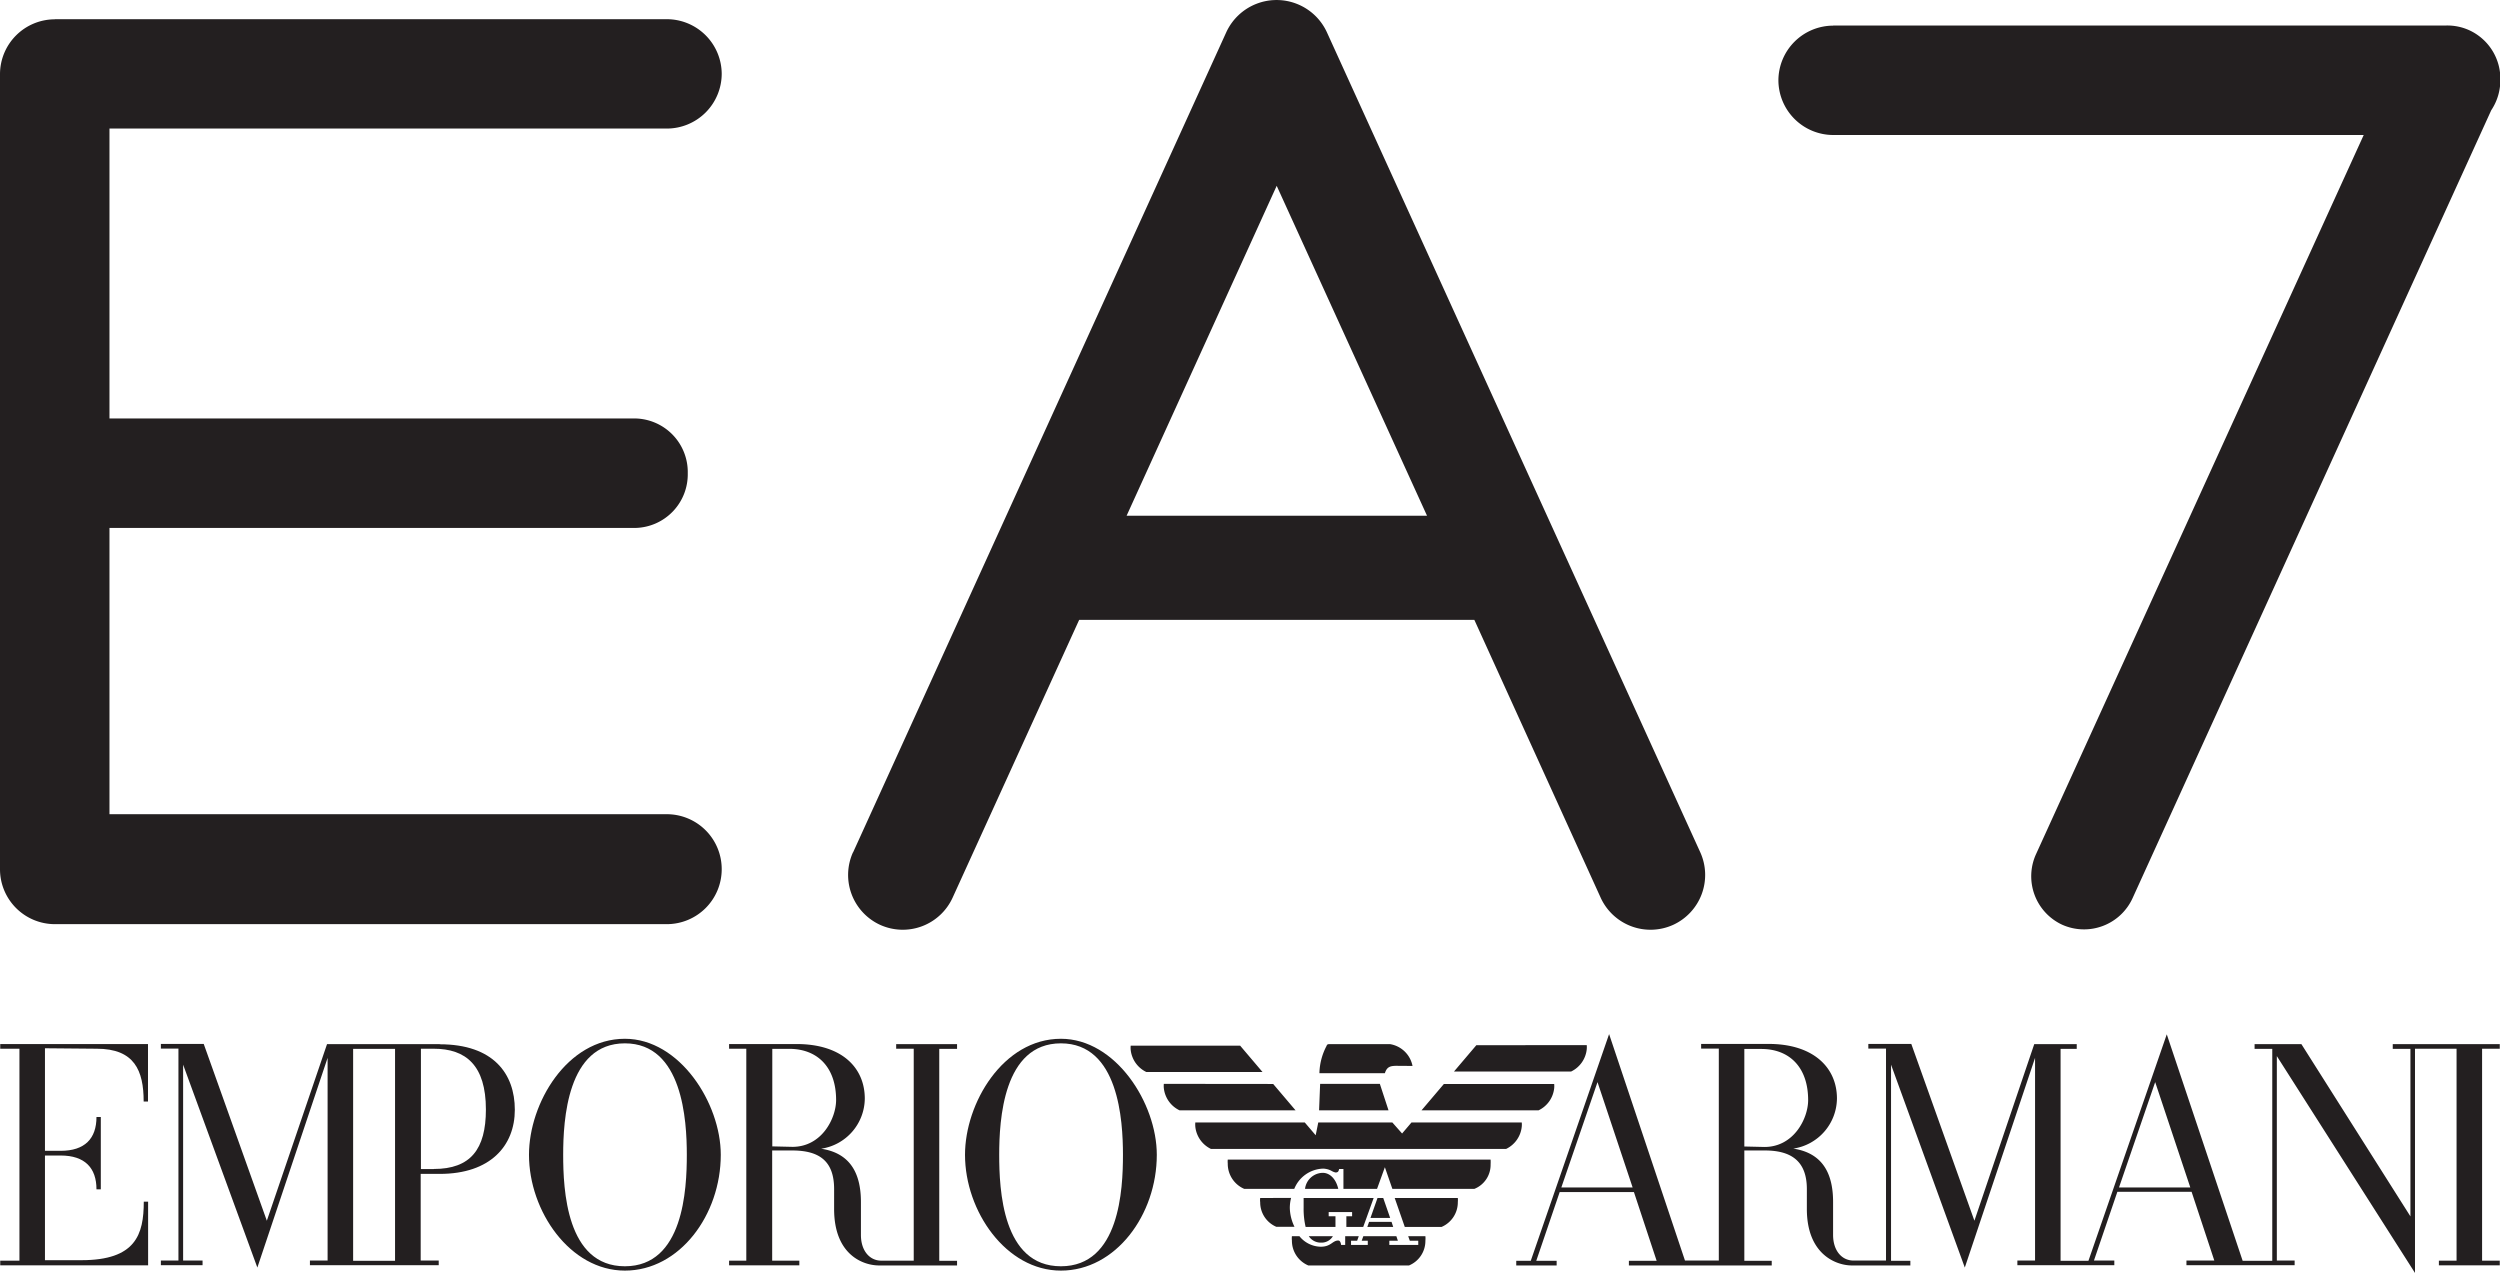 <svg id="Layer_1" data-name="Layer 1" xmlns="http://www.w3.org/2000/svg" viewBox="0 0 213.52 108.72"><defs><style>.cls-1{fill:#231f20;fill-rule:evenodd;}</style></defs><title>ea7</title><path class="cls-1" d="M217.77,112.92h-9.15v.4h1.51v14.31l-9.31-14.71h-4v.4h1.51v18.1h-2.53l-6.48-19.34-6.69,19.34h-2.38v-18.1h1.38v-.4H178L172.89,128l-5.39-15.1h-3.67v.4h1.51v18.1h-2.78c-1,0-1.74-.85-1.74-2.19v-2.81c0-2.32-.81-4.17-3.4-4.56a4.37,4.37,0,0,0,3.73-4.28c0-2.63-2-4.66-5.83-4.66h-5.77v.4h1.51v18.1h-2.89l-6.48-19.34L135,131.42h-1.24v.4h3.45v-.4h-1.74l2-5.87h6.34l1.94,5.87h-2.37v.4h12.2v-.4h-2.34V122H155c2.35,0,3.58,1,3.58,3.3V127c0,3.88,2.5,4.82,3.84,4.82h5v-.4h-1.65V114.67L172.07,132l6-17.91v17.31h-1.51v.4h8.28v-.4h-1.74l2-5.87h6.34l1.94,5.87H191v.4h9.24v-.4h-1.52V113.94l11.8,18.52V113.31h3.55v18.1h-1.51v.4h5.2v-.4h-1.51v-18.1h1.51v-.4Zm-80.16,12.24,3.09-9,3,9Zm15.63-3.5v-8.33h1.45c2.39,0,4,1.55,4,4.37,0,1.55-1.21,4-3.73,4Zm32,3.5,3.09-9,3,9Z" transform="translate(-4.26 -23.74)"/><path class="cls-1" d="M12.53,113.31c3.21,0,4,1.86,4,4.51h.37v-4.91H4.28v.4H5.92v18.1H4.28v.4H16.91v-5.44h-.37c0,2.81-.69,5-5.32,5H8.1v-8.94H9.44c2.08,0,3.06,1.07,3.06,2.89h.37v-6.18H12.5c0,1.85-1,2.89-3.06,2.89H8.1v-8.76Z" transform="translate(-4.26 -23.74)"/><path class="cls-1" d="M94.87,112.46c-4.94,0-8.19,5.5-8.19,9.91,0,4.82,3.51,9.89,8.19,9.89s8.19-4.76,8.19-9.89c0-4.41-3.51-9.91-8.19-9.91Zm0,19.43c-5,0-5.27-6.56-5.27-9.52s.34-9.52,5.27-9.52,5.3,6.58,5.3,9.52-.28,9.52-5.3,9.52Z" transform="translate(-4.26 -23.74)"/><path class="cls-1" d="M57.63,112.46c-4.94,0-8.19,5.5-8.19,9.91,0,4.82,3.51,9.89,8.19,9.89s8.19-4.76,8.19-9.89c0-4.41-3.51-9.91-8.19-9.91Zm0,19.43c-5,0-5.27-6.56-5.27-9.52s.34-9.52,5.27-9.52,5.29,6.58,5.29,9.52-.28,9.52-5.29,9.52Z" transform="translate(-4.26 -23.74)"/><path class="cls-1" d="M80.79,113.31H82.3v18.1H79.53c-1,0-1.74-.85-1.74-2.19v-2.81c0-2.32-.81-4.17-3.4-4.56a4.37,4.37,0,0,0,3.73-4.28c0-2.63-1.95-4.66-5.82-4.66H66.53v.4H68v18.1H66.53v.4h6v-.4H70.21V122h1.71c2.35,0,3.58.93,3.58,3.3V127c0,3.94,2.5,4.82,3.84,4.82H86v-.4H84.48v-18.1H86v-.4h-5.2v.4Zm-10.57,8.34v-8.33h1.45c2.39,0,4,1.55,4,4.37,0,1.55-1.21,4-3.73,4Z" transform="translate(-4.26 -23.74)"/><path class="cls-1" d="M41.82,112.92H32.19L27.05,128l-5.39-15.1H18v.4H19.5v18.1H18v.4h3.56v-.4H19.9V114.67L26.24,132l6-17.91v17.31H30.73v.4h11v-.4H40.19V124h1.63c4.32,0,6.41-2.4,6.41-5.48s-1.84-5.59-6.41-5.59ZM38,131.42H34.42v-18.1H38v18.1Zm3.31-7.83h-1.1V113.31h1.1c2.73,0,4.45,1.41,4.45,5.19,0,3.41-1.32,5.08-4.45,5.08Z" transform="translate(-4.26 -23.74)"/><path class="cls-1" d="M134.23,119.61a1.81,1.81,0,0,1,0,.36,2.38,2.38,0,0,1-1.34,1.9h-25.2a2.38,2.38,0,0,1-1.34-1.9,1.9,1.9,0,0,1,0-.36h9.35l.93,1.09.22-1.09h6.33l.83.94.8-.94Z" transform="translate(-4.26 -23.74)"/><polygon class="cls-1" points="117.85 92.57 118.59 94.83 112.66 94.83 112.75 92.57 117.85 92.57 117.85 92.57"/><path class="cls-1" d="M137,116.32a1.9,1.9,0,0,1,0,.36,2.37,2.37,0,0,1-1.33,1.89h-10l1.91-2.25Z" transform="translate(-4.26 -23.74)"/><path class="cls-1" d="M113,116.32l1.91,2.25H105a2.38,2.38,0,0,1-1.34-1.9,1.86,1.86,0,0,1,0-.36Z" transform="translate(-4.26 -23.74)"/><path class="cls-1" d="M139.78,113a1.84,1.84,0,0,1,0,.36,2.38,2.38,0,0,1-1.34,1.9h-10l1.91-2.25Z" transform="translate(-4.26 -23.74)"/><path class="cls-1" d="M123.54,114.77c-.53,0-.83.08-1,.63h-5.59v-.06a5.21,5.21,0,0,1,.62-2.29c0-.07.09-.13.18-.13H123a2.34,2.34,0,0,1,1.9,1.86Z" transform="translate(-4.26 -23.74)"/><path class="cls-1" d="M102.17,115.3a2.38,2.38,0,0,1-1.34-1.89,1.88,1.88,0,0,1,0-.36h9.35l1.91,2.25Z" transform="translate(-4.26 -23.74)"/><polygon class="cls-1" points="118.14 102.32 118.73 104.02 117.05 104.02 117.65 102.32 118.14 102.32 118.14 102.32"/><path class="cls-1" d="M123.52,129.32l.13.39h-.73v.36h2.47v-.36h-.72l-.14-.39H126a2,2,0,0,1,0,.39,2.27,2.27,0,0,1-1.4,2.11H116a2.29,2.29,0,0,1-1.4-2.13,1.6,1.6,0,0,1,0-.37h.64a2.39,2.39,0,0,0,1.82.9c.89,0,1-.53,1.5-.53.11,0,.21.11.24.38h.35v-.75h1.16l-.14.39h-.52v.36h1.43v-.36h-.52l.14-.39Z" transform="translate(-4.26 -23.74)"/><path class="cls-1" d="M117.24,123.55a1.59,1.59,0,0,1,.72.18,1.28,1.28,0,0,0,.36.15c.19,0,.27-.07.31-.3H119v1.7h2.87l.67-1.85.64,1.85h7a2.21,2.21,0,0,0,1.39-2.09,3.66,3.66,0,0,0,0-.41H109.12a1.66,1.66,0,0,0,0,.33,2.33,2.33,0,0,0,1.41,2.17h4.27a2.75,2.75,0,0,1,2.46-1.73Z" transform="translate(-4.26 -23.74)"/><path class="cls-1" d="M111.89,126.06a1.3,1.3,0,0,0,0,.36,2.27,2.27,0,0,0,1.38,2.1h1.55a3.85,3.85,0,0,1-.4-1.64,3.52,3.52,0,0,1,.11-.83Z" transform="translate(-4.26 -23.74)"/><polygon class="cls-1" points="116.78 104.79 116.93 104.36 118.85 104.36 118.99 104.79 116.78 104.79 116.78 104.79"/><path class="cls-1" d="M123.41,126.06h5.36a1.87,1.87,0,0,1,0,.34,2.29,2.29,0,0,1-1.39,2.13h-3.14l-.86-2.47Z" transform="translate(-4.26 -23.74)"/><path class="cls-1" d="M121.54,126.06H115.6c0,.29,0,.58,0,.83a6.85,6.85,0,0,0,.17,1.64h2.55v-.91h-.58v-.36h2v.36h-.49v.91h1.44l.89-2.47Z" transform="translate(-4.26 -23.74)"/><path class="cls-1" d="M118.1,129.32a1.12,1.12,0,0,1-1,.55,1.22,1.22,0,0,1-1.06-.55Z" transform="translate(-4.26 -23.74)"/><path class="cls-1" d="M115.72,125.28a1.55,1.55,0,0,1,1.52-1.37c.51,0,1.09.4,1.32,1.37Z" transform="translate(-4.26 -23.74)"/><path class="cls-1" d="M8.94,25.38H61.23a4.69,4.69,0,0,1,4.67,4.67h0a4.69,4.69,0,0,1-4.67,4.67H13.61V59.48h44.9A4.58,4.58,0,0,1,63,64.16h0a4.58,4.58,0,0,1-4.45,4.67H13.61V93.28H61.23A4.69,4.69,0,0,1,65.9,98h0a4.69,4.69,0,0,1-4.67,4.67H8.94A4.69,4.69,0,0,1,4.26,98h0s0-.09,0-.13,0-.09,0-.13V30.06h0a4.69,4.69,0,0,1,4.67-4.67Zm151.89.54h52.32a4.51,4.51,0,0,1,2,.4h0a4.56,4.56,0,0,1,2.66,4.26h0a4.63,4.63,0,0,1-.78,2.58l-30.64,67.31a4.56,4.56,0,0,1-6,2.25h0a4.56,4.56,0,0,1-2.25-6l28-61.45H160.82a4.69,4.69,0,0,1-4.67-4.67h0a4.69,4.69,0,0,1,4.67-4.67ZM77.12,96.54,109,26.48a4.73,4.73,0,0,1,8.58,0l31.9,70.06a4.69,4.69,0,0,1-2.32,6.19h0a4.68,4.68,0,0,1-6.19-2.32L130.18,76.68H96.43L85.62,100.41a4.68,4.68,0,0,1-6.19,2.32h0a4.69,4.69,0,0,1-2.32-6.19ZM113.3,39.61,100.48,67.79h25.66L113.3,39.61Z" transform="translate(-4.26 -23.74)"/></svg>